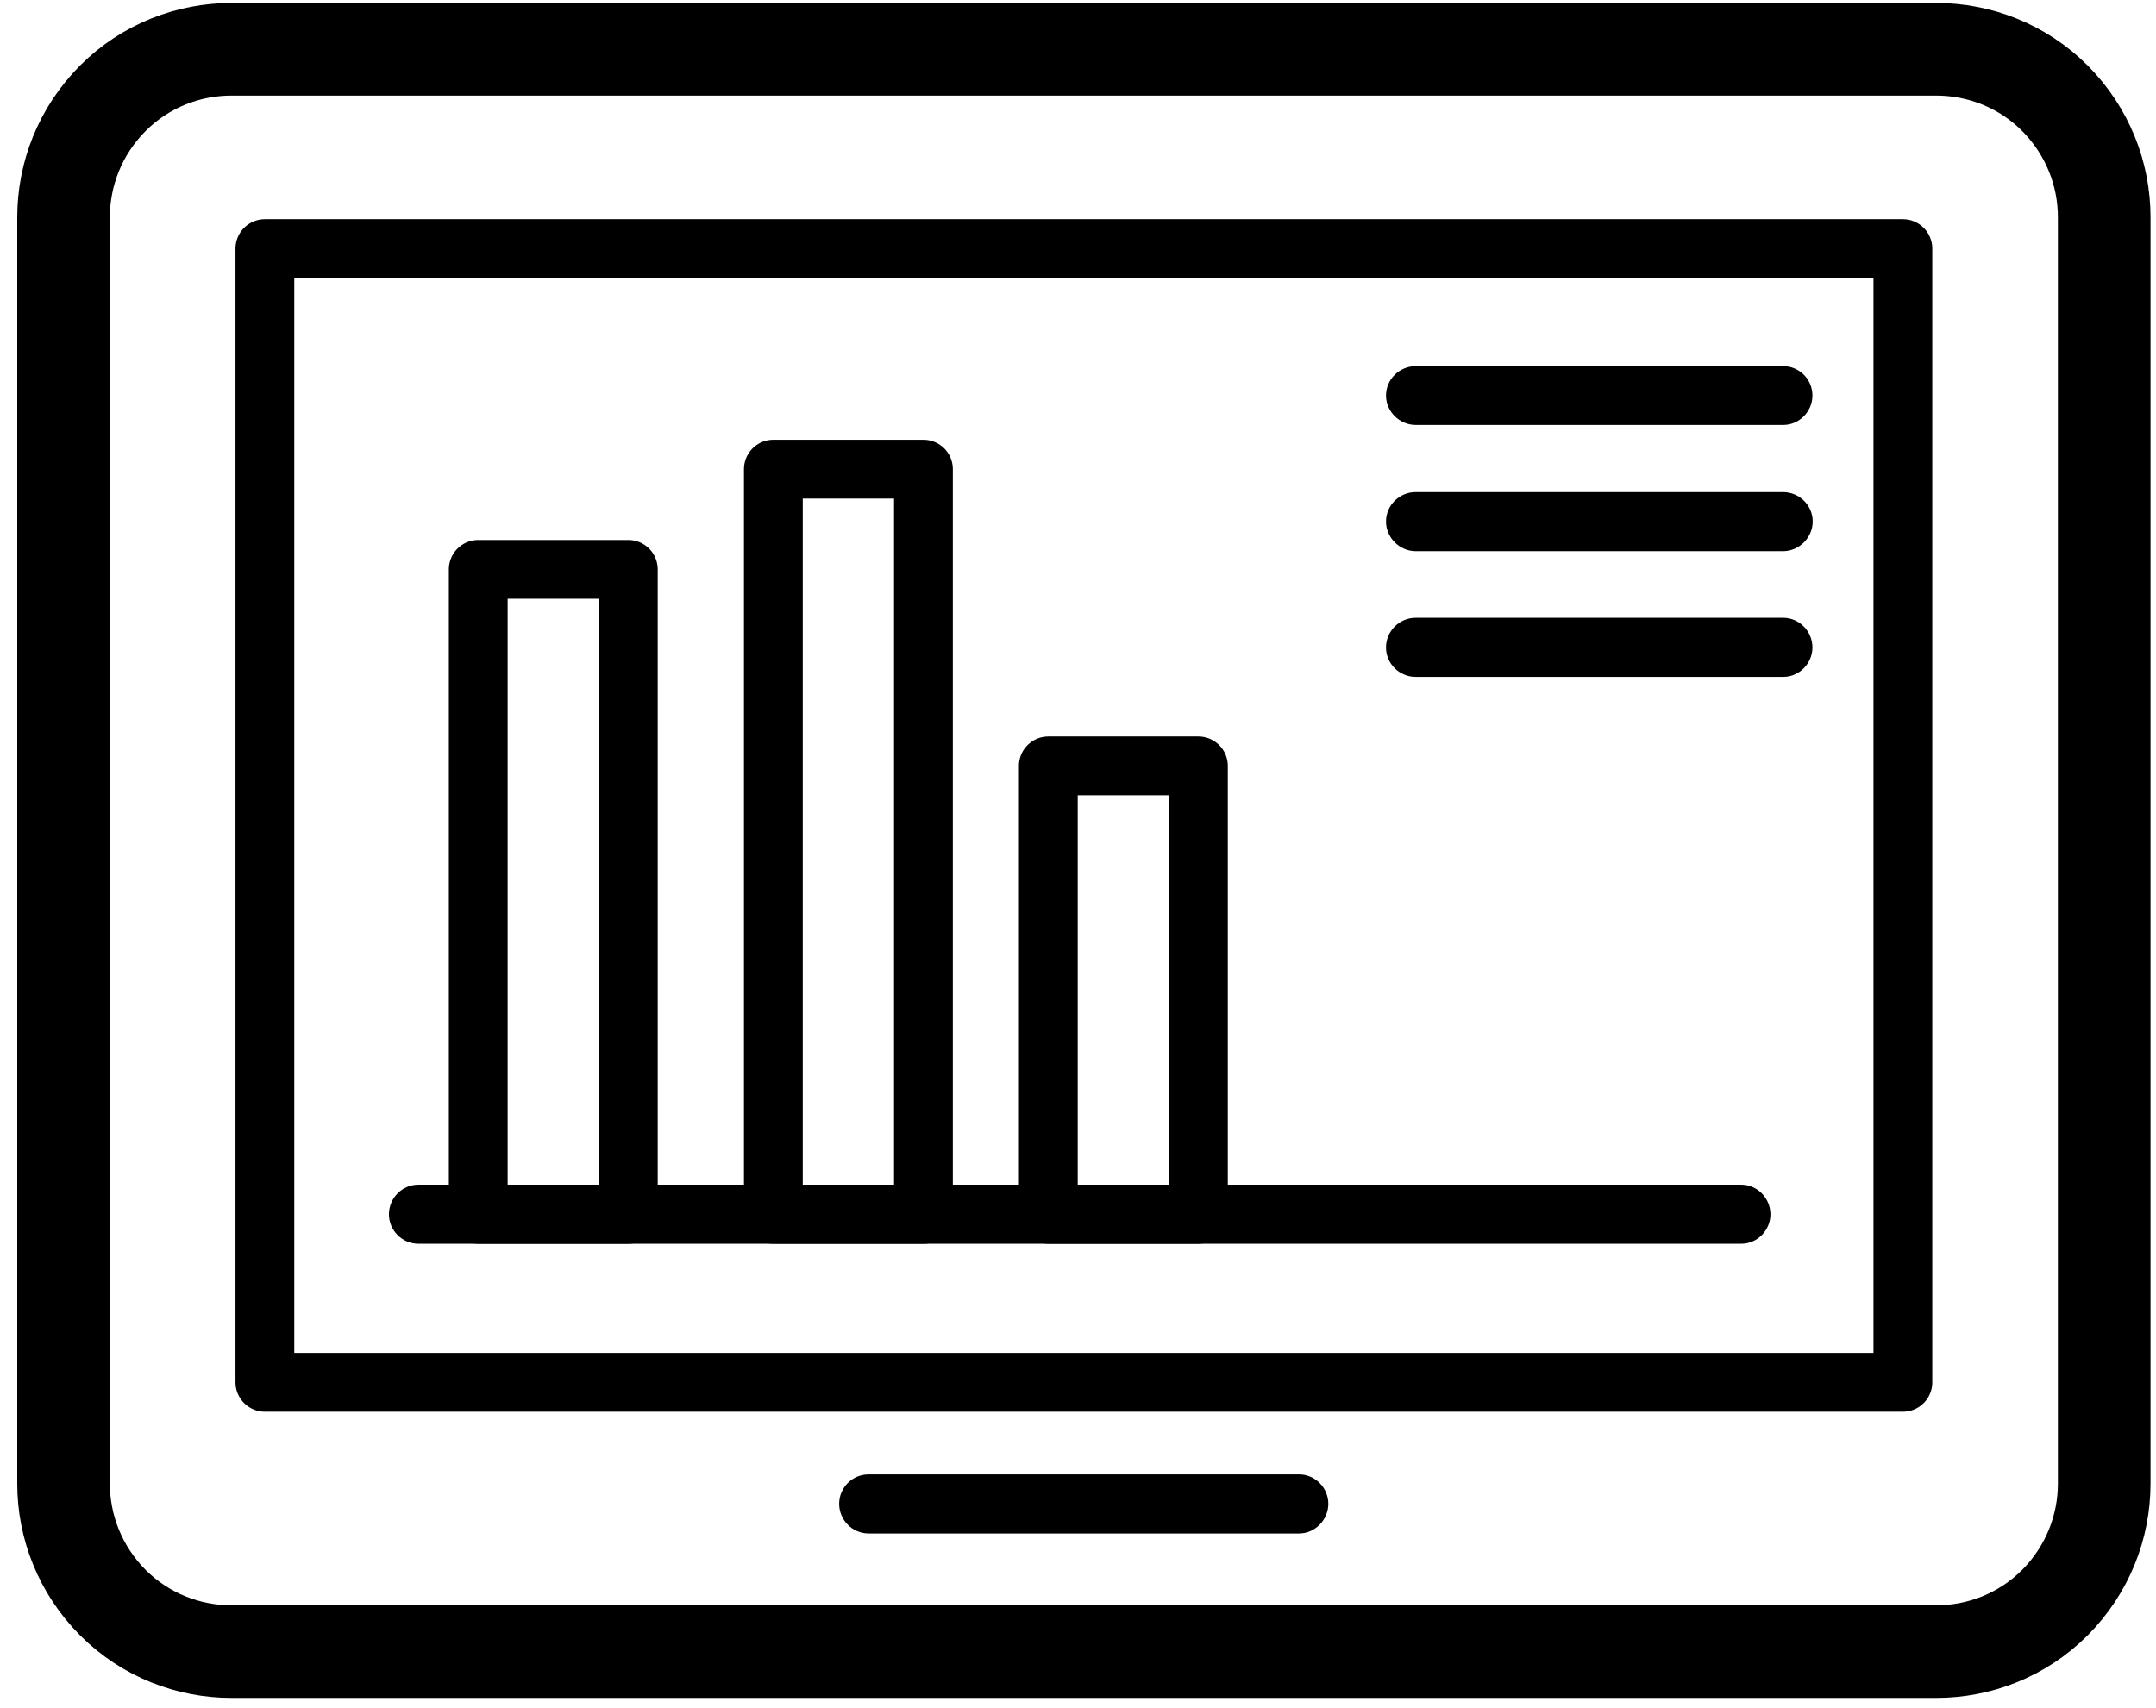 <?xml version="1.0" encoding="UTF-8"?> <svg xmlns="http://www.w3.org/2000/svg" version="1.2" viewBox="0 0 77 61" width="77" height="61"><title>πœºh_4</title><style> tspan { white-space:pre } .shp0 { fill: none;stroke: #000000;stroke-linecap:round;stroke-linejoin:round;stroke-width: 2.1 } .shp1 { fill: none;stroke: #000000;stroke-linecap:round;stroke-linejoin:round;stroke-width: 3.308 } .shp2 { fill: #000000 } </style><g id="πœºh_4"><path id="&lt;Path&gt;" class="shp0" d="M22.44 20.34L17.08 20.34L17.08 43.38L22.44 43.38L22.44 20.34Z"></path><path id="&lt;Path&gt;" class="shp0" d="M32.98 16.76L27.62 16.76L27.62 43.38L32.98 43.38L32.98 16.76Z"></path><path id="&lt;Path&gt;" class="shp0" d="M42.8 27.36L37.44 27.36L37.44 43.38L42.8 43.38L42.8 27.36Z"></path><path id="&lt;Path&gt;" class="shp1" d="M75.15 53C75.15 54.54 74.56 56.07 73.39 57.25C72.22 58.42 70.68 59 69.15 59L8.27 59C6.74 59 5.2 58.42 4.03 57.25C2.86 56.07 2.27 54.54 2.27 53L2.27 7.76C2.27 6.22 2.86 4.69 4.03 3.51C5.2 2.34 6.74 1.76 8.27 1.76L69.15 1.76C70.68 1.76 72.22 2.34 73.39 3.51C74.56 4.69 75.15 6.22 75.15 7.76L75.15 53Z"></path><path id="&lt;Path&gt;" class="shp0" d="M67.96 49.38L9.46 49.38L9.46 8.88L67.96 8.88L67.96 49.38Z"></path><g id="&lt;Group&gt;"><path id="&lt;Path&gt;" class="shp2" d="M31.02 54.78C30.44 54.78 29.97 54.3 29.97 53.72C29.97 53.14 30.44 52.67 31.02 52.67L46.4 52.67C46.96 52.67 47.44 53.14 47.44 53.72C47.44 54.3 46.96 54.78 46.4 54.78L31.02 54.78Z"></path></g><g id="&lt;Group&gt;"><path id="&lt;Path&gt;" class="shp2" d="M14.94 44.43C14.36 44.43 13.89 43.95 13.89 43.38C13.89 42.8 14.36 42.32 14.94 42.32L62.19 42.32C62.76 42.32 63.23 42.8 63.23 43.38C63.23 43.95 62.76 44.43 62.19 44.43L14.94 44.43Z"></path></g><g id="&lt;Group&gt;"><path id="&lt;Path&gt;" class="shp2" d="M50.56 15.18C49.98 15.18 49.5 14.7 49.5 14.13C49.5 13.55 49.98 13.08 50.56 13.08L63.69 13.08C64.26 13.08 64.73 13.55 64.73 14.13C64.73 14.7 64.26 15.18 63.69 15.18L50.56 15.18Z"></path></g><g id="&lt;Group&gt;"><path id="&lt;Path&gt;" class="shp2" d="M50.56 19.69C49.98 19.69 49.5 19.2 49.5 18.63C49.5 18.05 49.98 17.58 50.56 17.58L63.68 17.58C64.26 17.58 64.74 18.05 64.74 18.63C64.74 19.2 64.26 19.69 63.68 19.69L50.56 19.69Z"></path></g><g id="&lt;Group&gt;"><path id="&lt;Path&gt;" class="shp2" d="M50.56 24.18C49.97 24.18 49.5 23.7 49.5 23.13C49.5 22.55 49.97 22.07 50.56 22.07L63.69 22.07C64.26 22.07 64.73 22.55 64.73 23.13C64.73 23.7 64.26 24.18 63.69 24.18L50.56 24.18Z"></path></g></g></svg> 
